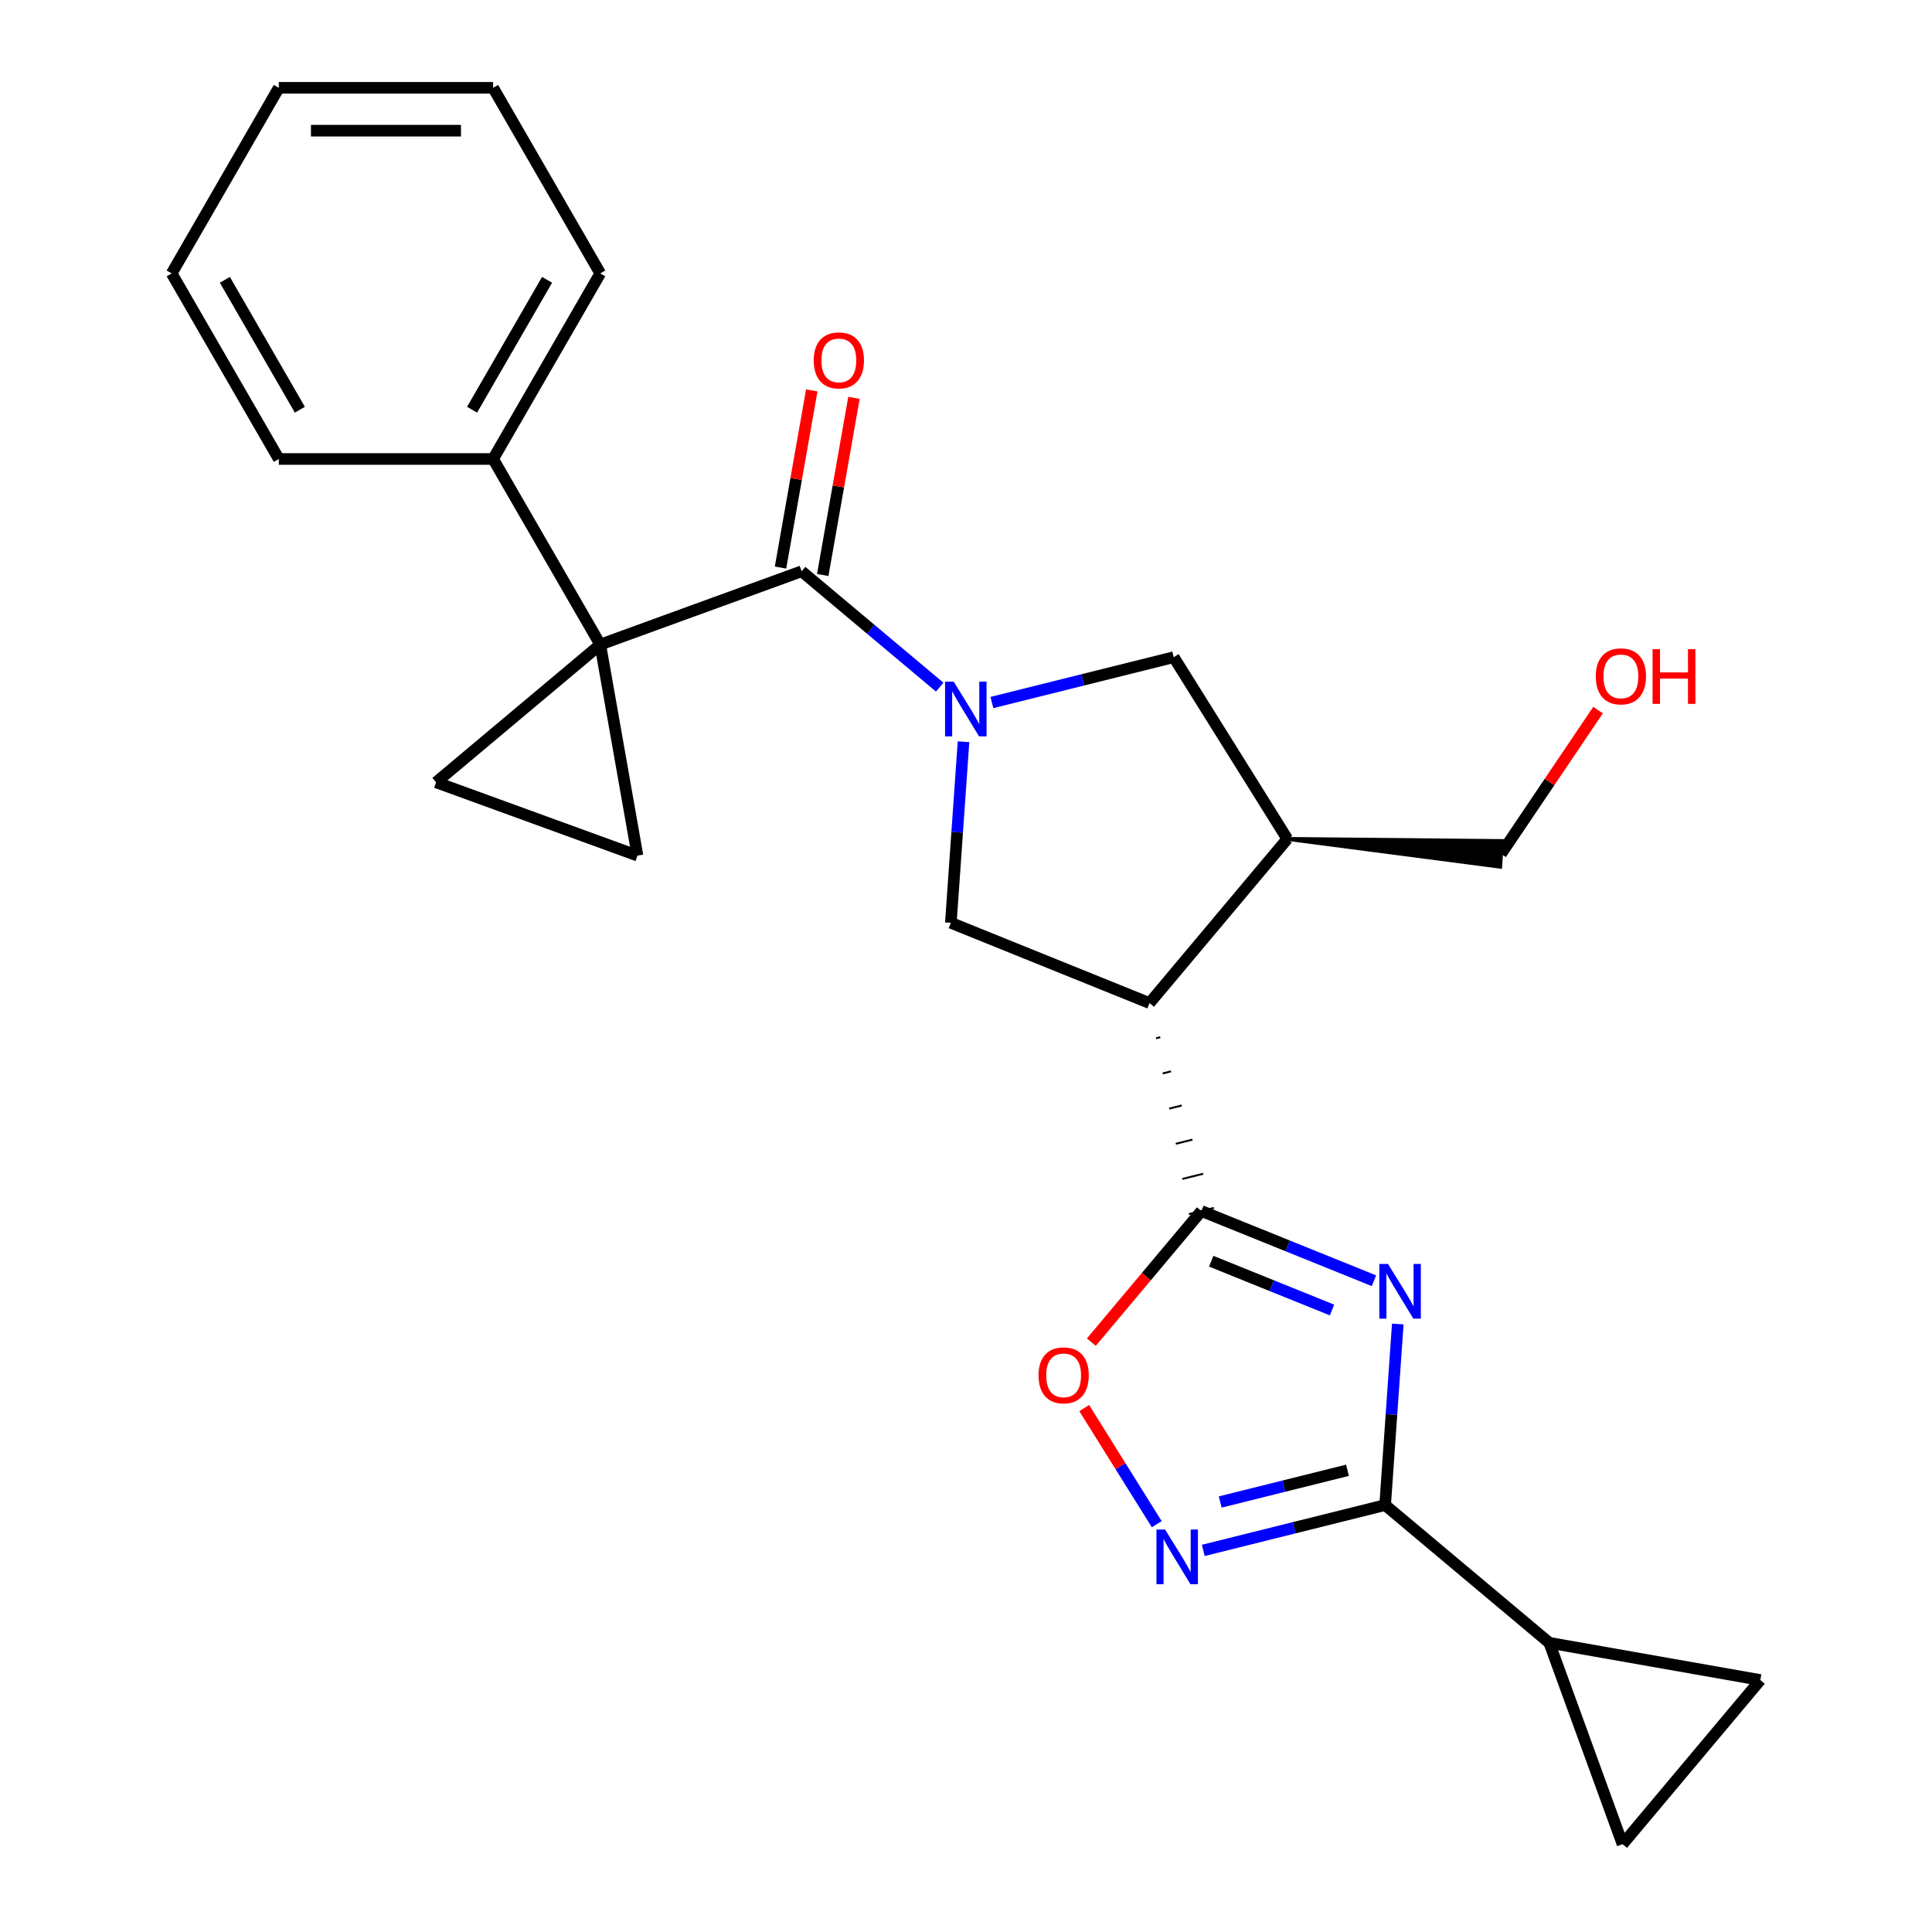 <?xml version='1.0' encoding='iso-8859-1'?>
<svg version='1.1' baseProfile='full'
              xmlns='http://www.w3.org/2000/svg'
                      xmlns:rdkit='http://www.rdkit.org/xml'
                      xmlns:xlink='http://www.w3.org/1999/xlink'
                  xml:space='preserve'
width='1000px' height='1000px' viewBox='0 0 1000 1000'>
<!-- END OF HEADER -->
<rect style='opacity:1.0;fill:#FFFFFF;stroke:none' width='1000' height='1000' x='0' y='0'> </rect>
<path class='bond-3' d='M 310.696,333.632 L 414.926,295.695' style='fill:none;fill-rule:evenodd;stroke:#000000;stroke-width:6px;stroke-linecap:butt;stroke-linejoin:miter;stroke-opacity:1' />
<path class='bond-8' d='M 310.696,333.632 L 329.957,442.866' style='fill:none;fill-rule:evenodd;stroke:#000000;stroke-width:6px;stroke-linecap:butt;stroke-linejoin:miter;stroke-opacity:1' />
<path class='bond-9' d='M 310.696,333.632 L 225.727,404.929' style='fill:none;fill-rule:evenodd;stroke:#000000;stroke-width:6px;stroke-linecap:butt;stroke-linejoin:miter;stroke-opacity:1' />
<path class='bond-16' d='M 310.696,333.632 L 255.236,237.573' style='fill:none;fill-rule:evenodd;stroke:#000000;stroke-width:6px;stroke-linecap:butt;stroke-linejoin:miter;stroke-opacity:1' />
<path class='bond-0' d='M 711.164,662.909 L 666.499,644.863' style='fill:none;fill-rule:evenodd;stroke:#0000FF;stroke-width:6px;stroke-linecap:butt;stroke-linejoin:miter;stroke-opacity:1' />
<path class='bond-0' d='M 666.499,644.863 L 621.834,626.817' style='fill:none;fill-rule:evenodd;stroke:#000000;stroke-width:6px;stroke-linecap:butt;stroke-linejoin:miter;stroke-opacity:1' />
<path class='bond-0' d='M 689.454,678.064 L 658.189,665.432' style='fill:none;fill-rule:evenodd;stroke:#0000FF;stroke-width:6px;stroke-linecap:butt;stroke-linejoin:miter;stroke-opacity:1' />
<path class='bond-0' d='M 658.189,665.432 L 626.923,652.8' style='fill:none;fill-rule:evenodd;stroke:#000000;stroke-width:6px;stroke-linecap:butt;stroke-linejoin:miter;stroke-opacity:1' />
<path class='bond-5' d='M 723.493,685.302 L 720.216,732.16' style='fill:none;fill-rule:evenodd;stroke:#0000FF;stroke-width:6px;stroke-linecap:butt;stroke-linejoin:miter;stroke-opacity:1' />
<path class='bond-5' d='M 720.216,732.16 L 716.94,779.018' style='fill:none;fill-rule:evenodd;stroke:#000000;stroke-width:6px;stroke-linecap:butt;stroke-linejoin:miter;stroke-opacity:1' />
<path class='bond-1' d='M 486.382,355.654 L 450.654,325.674' style='fill:none;fill-rule:evenodd;stroke:#0000FF;stroke-width:6px;stroke-linecap:butt;stroke-linejoin:miter;stroke-opacity:1' />
<path class='bond-1' d='M 450.654,325.674 L 414.926,295.695' style='fill:none;fill-rule:evenodd;stroke:#000000;stroke-width:6px;stroke-linecap:butt;stroke-linejoin:miter;stroke-opacity:1' />
<path class='bond-7' d='M 498.711,383.925 L 495.434,430.784' style='fill:none;fill-rule:evenodd;stroke:#0000FF;stroke-width:6px;stroke-linecap:butt;stroke-linejoin:miter;stroke-opacity:1' />
<path class='bond-7' d='M 495.434,430.784 L 492.158,477.642' style='fill:none;fill-rule:evenodd;stroke:#000000;stroke-width:6px;stroke-linecap:butt;stroke-linejoin:miter;stroke-opacity:1' />
<path class='bond-13' d='M 513.408,363.623 L 560.464,351.891' style='fill:none;fill-rule:evenodd;stroke:#0000FF;stroke-width:6px;stroke-linecap:butt;stroke-linejoin:miter;stroke-opacity:1' />
<path class='bond-13' d='M 560.464,351.891 L 607.52,340.159' style='fill:none;fill-rule:evenodd;stroke:#000000;stroke-width:6px;stroke-linecap:butt;stroke-linejoin:miter;stroke-opacity:1' />
<path class='bond-2' d='M 598.396,537.399 L 600.549,536.862' style='fill:none;fill-rule:evenodd;stroke:#000000;stroke-width:1.0px;stroke-linecap:butt;stroke-linejoin:miter;stroke-opacity:1' />
<path class='bond-2' d='M 601.793,555.604 L 606.097,554.531' style='fill:none;fill-rule:evenodd;stroke:#000000;stroke-width:1.0px;stroke-linecap:butt;stroke-linejoin:miter;stroke-opacity:1' />
<path class='bond-2' d='M 605.189,573.81 L 611.646,572.2' style='fill:none;fill-rule:evenodd;stroke:#000000;stroke-width:1.0px;stroke-linecap:butt;stroke-linejoin:miter;stroke-opacity:1' />
<path class='bond-2' d='M 608.585,592.016 L 617.195,589.869' style='fill:none;fill-rule:evenodd;stroke:#000000;stroke-width:1.0px;stroke-linecap:butt;stroke-linejoin:miter;stroke-opacity:1' />
<path class='bond-2' d='M 611.981,610.222 L 622.743,607.538' style='fill:none;fill-rule:evenodd;stroke:#000000;stroke-width:1.0px;stroke-linecap:butt;stroke-linejoin:miter;stroke-opacity:1' />
<path class='bond-2' d='M 615.377,628.427 L 628.292,625.207' style='fill:none;fill-rule:evenodd;stroke:#000000;stroke-width:1.0px;stroke-linecap:butt;stroke-linejoin:miter;stroke-opacity:1' />
<path class='bond-10' d='M 621.834,626.817 L 593.357,660.756' style='fill:none;fill-rule:evenodd;stroke:#000000;stroke-width:6px;stroke-linecap:butt;stroke-linejoin:miter;stroke-opacity:1' />
<path class='bond-10' d='M 593.357,660.756 L 564.879,694.694' style='fill:none;fill-rule:evenodd;stroke:#FF0000;stroke-width:6px;stroke-linecap:butt;stroke-linejoin:miter;stroke-opacity:1' />
<path class='bond-17' d='M 425.849,297.621 L 433.934,251.77' style='fill:none;fill-rule:evenodd;stroke:#000000;stroke-width:6px;stroke-linecap:butt;stroke-linejoin:miter;stroke-opacity:1' />
<path class='bond-17' d='M 433.934,251.77 L 442.019,205.92' style='fill:none;fill-rule:evenodd;stroke:#FF0000;stroke-width:6px;stroke-linecap:butt;stroke-linejoin:miter;stroke-opacity:1' />
<path class='bond-17' d='M 404.002,293.769 L 412.087,247.918' style='fill:none;fill-rule:evenodd;stroke:#000000;stroke-width:6px;stroke-linecap:butt;stroke-linejoin:miter;stroke-opacity:1' />
<path class='bond-17' d='M 412.087,247.918 L 420.172,202.068' style='fill:none;fill-rule:evenodd;stroke:#FF0000;stroke-width:6px;stroke-linecap:butt;stroke-linejoin:miter;stroke-opacity:1' />
<path class='bond-4' d='M 595,519.193 L 492.158,477.642' style='fill:none;fill-rule:evenodd;stroke:#000000;stroke-width:6px;stroke-linecap:butt;stroke-linejoin:miter;stroke-opacity:1' />
<path class='bond-27' d='M 595,519.193 L 666.298,434.224' style='fill:none;fill-rule:evenodd;stroke:#000000;stroke-width:6px;stroke-linecap:butt;stroke-linejoin:miter;stroke-opacity:1' />
<path class='bond-12' d='M 716.94,779.018 L 801.909,850.315' style='fill:none;fill-rule:evenodd;stroke:#000000;stroke-width:6px;stroke-linecap:butt;stroke-linejoin:miter;stroke-opacity:1' />
<path class='bond-28' d='M 716.94,779.018 L 669.884,790.75' style='fill:none;fill-rule:evenodd;stroke:#000000;stroke-width:6px;stroke-linecap:butt;stroke-linejoin:miter;stroke-opacity:1' />
<path class='bond-28' d='M 669.884,790.75 L 622.828,802.482' style='fill:none;fill-rule:evenodd;stroke:#0000FF;stroke-width:6px;stroke-linecap:butt;stroke-linejoin:miter;stroke-opacity:1' />
<path class='bond-28' d='M 697.456,761.013 L 664.517,769.225' style='fill:none;fill-rule:evenodd;stroke:#000000;stroke-width:6px;stroke-linecap:butt;stroke-linejoin:miter;stroke-opacity:1' />
<path class='bond-28' d='M 664.517,769.225 L 631.578,777.438' style='fill:none;fill-rule:evenodd;stroke:#0000FF;stroke-width:6px;stroke-linecap:butt;stroke-linejoin:miter;stroke-opacity:1' />
<path class='bond-6' d='M 598.734,788.919 L 579.957,758.869' style='fill:none;fill-rule:evenodd;stroke:#0000FF;stroke-width:6px;stroke-linecap:butt;stroke-linejoin:miter;stroke-opacity:1' />
<path class='bond-6' d='M 579.957,758.869 L 561.181,728.82' style='fill:none;fill-rule:evenodd;stroke:#FF0000;stroke-width:6px;stroke-linecap:butt;stroke-linejoin:miter;stroke-opacity:1' />
<path class='bond-25' d='M 329.957,442.866 L 225.727,404.929' style='fill:none;fill-rule:evenodd;stroke:#000000;stroke-width:6px;stroke-linecap:butt;stroke-linejoin:miter;stroke-opacity:1' />
<path class='bond-11' d='M 666.298,434.224 L 607.52,340.159' style='fill:none;fill-rule:evenodd;stroke:#000000;stroke-width:6px;stroke-linecap:butt;stroke-linejoin:miter;stroke-opacity:1' />
<path class='bond-18' d='M 666.298,434.224 L 776.483,448.6 L 777.411,435.322 Z' style='fill:#000000;fill-rule:evenodd;fill-opacity:1;stroke:#000000;stroke-width:2px;stroke-linecap:butt;stroke-linejoin:miter;stroke-opacity:1;' />
<path class='bond-14' d='M 801.909,850.315 L 911.143,869.576' style='fill:none;fill-rule:evenodd;stroke:#000000;stroke-width:6px;stroke-linecap:butt;stroke-linejoin:miter;stroke-opacity:1' />
<path class='bond-15' d='M 801.909,850.315 L 839.845,954.545' style='fill:none;fill-rule:evenodd;stroke:#000000;stroke-width:6px;stroke-linecap:butt;stroke-linejoin:miter;stroke-opacity:1' />
<path class='bond-29' d='M 911.143,869.576 L 839.845,954.545' style='fill:none;fill-rule:evenodd;stroke:#000000;stroke-width:6px;stroke-linecap:butt;stroke-linejoin:miter;stroke-opacity:1' />
<path class='bond-20' d='M 255.236,237.573 L 310.696,141.514' style='fill:none;fill-rule:evenodd;stroke:#000000;stroke-width:6px;stroke-linecap:butt;stroke-linejoin:miter;stroke-opacity:1' />
<path class='bond-20' d='M 244.343,212.072 L 283.165,144.83' style='fill:none;fill-rule:evenodd;stroke:#000000;stroke-width:6px;stroke-linecap:butt;stroke-linejoin:miter;stroke-opacity:1' />
<path class='bond-21' d='M 255.236,237.573 L 144.317,237.573' style='fill:none;fill-rule:evenodd;stroke:#000000;stroke-width:6px;stroke-linecap:butt;stroke-linejoin:miter;stroke-opacity:1' />
<path class='bond-19' d='M 776.947,441.961 L 802.047,404.749' style='fill:none;fill-rule:evenodd;stroke:#000000;stroke-width:6px;stroke-linecap:butt;stroke-linejoin:miter;stroke-opacity:1' />
<path class='bond-19' d='M 802.047,404.749 L 827.146,367.538' style='fill:none;fill-rule:evenodd;stroke:#FF0000;stroke-width:6px;stroke-linecap:butt;stroke-linejoin:miter;stroke-opacity:1' />
<path class='bond-22' d='M 310.696,141.514 L 255.236,45.455' style='fill:none;fill-rule:evenodd;stroke:#000000;stroke-width:6px;stroke-linecap:butt;stroke-linejoin:miter;stroke-opacity:1' />
<path class='bond-23' d='M 144.317,237.573 L 88.857,141.514' style='fill:none;fill-rule:evenodd;stroke:#000000;stroke-width:6px;stroke-linecap:butt;stroke-linejoin:miter;stroke-opacity:1' />
<path class='bond-23' d='M 155.21,212.072 L 116.388,144.83' style='fill:none;fill-rule:evenodd;stroke:#000000;stroke-width:6px;stroke-linecap:butt;stroke-linejoin:miter;stroke-opacity:1' />
<path class='bond-26' d='M 255.236,45.455 L 144.317,45.455' style='fill:none;fill-rule:evenodd;stroke:#000000;stroke-width:6px;stroke-linecap:butt;stroke-linejoin:miter;stroke-opacity:1' />
<path class='bond-26' d='M 238.598,67.638 L 160.955,67.638' style='fill:none;fill-rule:evenodd;stroke:#000000;stroke-width:6px;stroke-linecap:butt;stroke-linejoin:miter;stroke-opacity:1' />
<path class='bond-24' d='M 88.857,141.514 L 144.317,45.455' style='fill:none;fill-rule:evenodd;stroke:#000000;stroke-width:6px;stroke-linecap:butt;stroke-linejoin:miter;stroke-opacity:1' />
<path  class='atom-1' d='M 718.417 654.209
L 727.697 669.209
Q 728.617 670.689, 730.097 673.369
Q 731.577 676.049, 731.657 676.209
L 731.657 654.209
L 735.417 654.209
L 735.417 682.529
L 731.537 682.529
L 721.577 666.129
Q 720.417 664.209, 719.177 662.009
Q 717.977 659.809, 717.617 659.129
L 717.617 682.529
L 713.937 682.529
L 713.937 654.209
L 718.417 654.209
' fill='#0000FF'/>
<path  class='atom-2' d='M 493.635 352.832
L 502.915 367.832
Q 503.835 369.312, 505.315 371.992
Q 506.795 374.672, 506.875 374.832
L 506.875 352.832
L 510.635 352.832
L 510.635 381.152
L 506.755 381.152
L 496.795 364.752
Q 495.635 362.832, 494.395 360.632
Q 493.195 358.432, 492.835 357.752
L 492.835 381.152
L 489.155 381.152
L 489.155 352.832
L 493.635 352.832
' fill='#0000FF'/>
<path  class='atom-7' d='M 603.055 791.692
L 612.335 806.692
Q 613.255 808.172, 614.735 810.852
Q 616.215 813.532, 616.295 813.692
L 616.295 791.692
L 620.055 791.692
L 620.055 820.012
L 616.175 820.012
L 606.215 803.612
Q 605.055 801.692, 603.815 799.492
Q 602.615 797.292, 602.255 796.612
L 602.255 820.012
L 598.575 820.012
L 598.575 791.692
L 603.055 791.692
' fill='#0000FF'/>
<path  class='atom-11' d='M 537.537 711.867
Q 537.537 705.067, 540.897 701.267
Q 544.257 697.467, 550.537 697.467
Q 556.817 697.467, 560.177 701.267
Q 563.537 705.067, 563.537 711.867
Q 563.537 718.747, 560.137 722.667
Q 556.737 726.547, 550.537 726.547
Q 544.297 726.547, 540.897 722.667
Q 537.537 718.787, 537.537 711.867
M 550.537 723.347
Q 554.857 723.347, 557.177 720.467
Q 559.537 717.547, 559.537 711.867
Q 559.537 706.307, 557.177 703.507
Q 554.857 700.667, 550.537 700.667
Q 546.217 700.667, 543.857 703.467
Q 541.537 706.267, 541.537 711.867
Q 541.537 717.587, 543.857 720.467
Q 546.217 723.347, 550.537 723.347
' fill='#FF0000'/>
<path  class='atom-18' d='M 421.187 186.541
Q 421.187 179.741, 424.547 175.941
Q 427.907 172.141, 434.187 172.141
Q 440.467 172.141, 443.827 175.941
Q 447.187 179.741, 447.187 186.541
Q 447.187 193.421, 443.787 197.341
Q 440.387 201.221, 434.187 201.221
Q 427.947 201.221, 424.547 197.341
Q 421.187 193.461, 421.187 186.541
M 434.187 198.021
Q 438.507 198.021, 440.827 195.141
Q 443.187 192.221, 443.187 186.541
Q 443.187 180.981, 440.827 178.181
Q 438.507 175.341, 434.187 175.341
Q 429.867 175.341, 427.507 178.141
Q 425.187 180.941, 425.187 186.541
Q 425.187 192.261, 427.507 195.141
Q 429.867 198.021, 434.187 198.021
' fill='#FF0000'/>
<path  class='atom-20' d='M 825.973 350.085
Q 825.973 343.285, 829.333 339.485
Q 832.693 335.685, 838.973 335.685
Q 845.253 335.685, 848.613 339.485
Q 851.973 343.285, 851.973 350.085
Q 851.973 356.965, 848.573 360.885
Q 845.173 364.765, 838.973 364.765
Q 832.733 364.765, 829.333 360.885
Q 825.973 357.005, 825.973 350.085
M 838.973 361.565
Q 843.293 361.565, 845.613 358.685
Q 847.973 355.765, 847.973 350.085
Q 847.973 344.525, 845.613 341.725
Q 843.293 338.885, 838.973 338.885
Q 834.653 338.885, 832.293 341.685
Q 829.973 344.485, 829.973 350.085
Q 829.973 355.805, 832.293 358.685
Q 834.653 361.565, 838.973 361.565
' fill='#FF0000'/>
<path  class='atom-20' d='M 855.373 336.005
L 859.213 336.005
L 859.213 348.045
L 873.693 348.045
L 873.693 336.005
L 877.533 336.005
L 877.533 364.325
L 873.693 364.325
L 873.693 351.245
L 859.213 351.245
L 859.213 364.325
L 855.373 364.325
L 855.373 336.005
' fill='#FF0000'/>
</svg>
